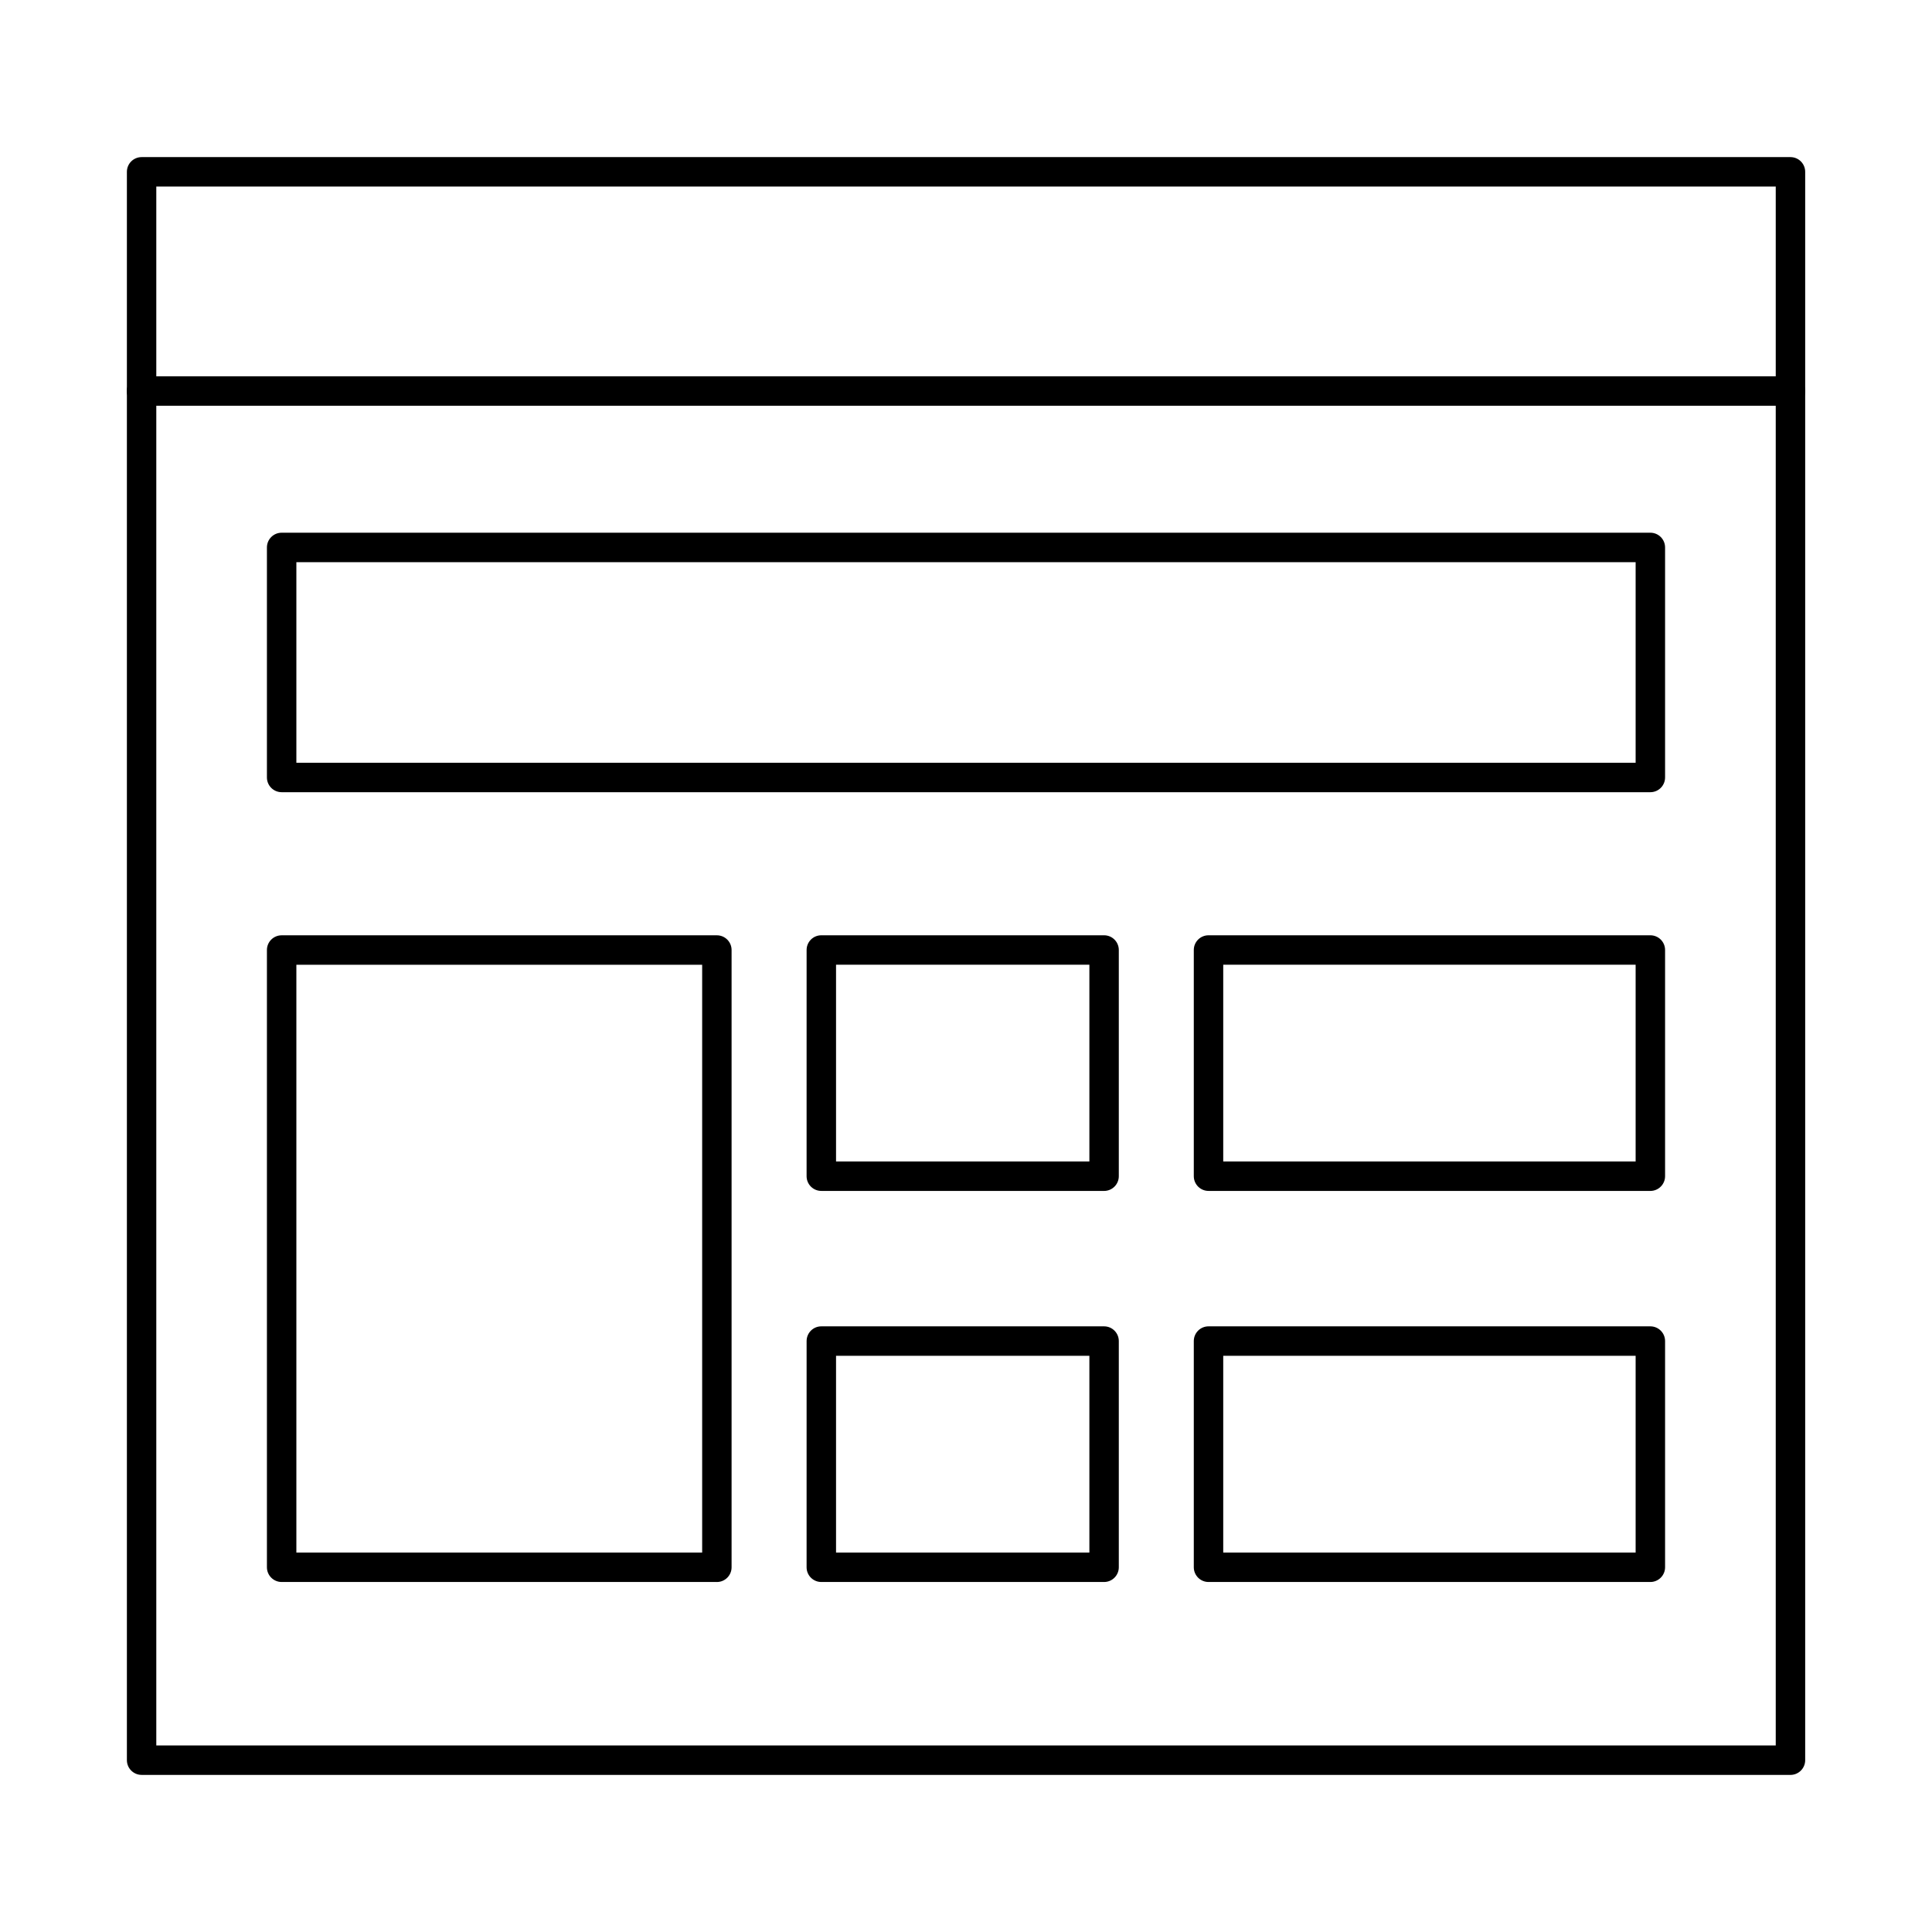 <?xml version="1.0" encoding="UTF-8"?>
<!-- Uploaded to: SVG Repo, www.svgrepo.com, Generator: SVG Repo Mixer Tools -->
<svg fill="#000000" width="800px" height="800px" version="1.1" viewBox="144 144 512 512" xmlns="http://www.w3.org/2000/svg">
 <g fill-rule="evenodd">
  <path d="m185.42 606.56h429.17v-413.12h-429.17zm433.07 7.805h-436.96c-2.152 0-3.902-1.746-3.902-3.902v-420.93c0-2.156 1.746-3.898 3.902-3.898h436.96c2.156 0 3.902 1.746 3.902 3.902v420.93c0 2.152-1.75 3.902-3.902 3.902z"/>
  <path d="m618.48 251.53h-436.96c-2.152 0-3.902-1.746-3.902-3.902s1.746-3.902 3.902-3.902h436.96c2.156 0 3.902 1.746 3.902 3.902s-1.746 3.902-3.902 3.902z"/>
  <path d="m222.54 346.14h354.92v-53.156h-354.92zm358.82 7.801h-362.72c-2.152 0-3.902-1.746-3.902-3.902v-60.961c0-2.156 1.746-3.902 3.902-3.902h362.72c2.156 0 3.902 1.746 3.902 3.902v60.961c0 2.156-1.75 3.902-3.902 3.902z"/>
  <path d="m222.54 555.44h107.54v-155.77h-107.54zm111.44 7.805h-115.34c-2.152 0-3.902-1.746-3.902-3.902v-163.58c0-2.156 1.746-3.898 3.902-3.898h115.34c2.152 0 3.898 1.746 3.898 3.902v163.58c0 2.152-1.746 3.902-3.898 3.902z"/>
  <path d="m365.56 555.44h67.137v-52.141h-67.137zm71.035 7.805h-74.938c-2.164 0-3.902-1.746-3.902-3.902l0.004-59.945c0-2.156 1.734-3.902 3.898-3.902h74.941c2.152 0 3.898 1.75 3.898 3.902v59.945c0 2.152-1.75 3.902-3.898 3.902z"/>
  <path d="m365.56 451.8h67.137v-52.141h-67.137zm71.035 7.805h-74.938c-2.164 0-3.902-1.746-3.902-3.902l0.004-59.945c0-2.156 1.734-3.898 3.898-3.898h74.941c2.152 0 3.898 1.746 3.898 3.902v59.945c0 2.152-1.75 3.902-3.898 3.902z"/>
  <path d="m468.17 451.8h109.29v-52.141h-109.29zm113.19 7.805h-117.09c-2.152 0-3.902-1.746-3.902-3.902v-59.945c0-2.156 1.746-3.898 3.902-3.898h117.09c2.156 0 3.902 1.746 3.902 3.902v59.945c0 2.152-1.75 3.902-3.902 3.902z"/>
  <path d="m468.17 555.44h109.29v-52.141h-109.29zm113.19 7.805h-117.09c-2.152 0-3.902-1.746-3.902-3.902v-59.945c0-2.156 1.746-3.902 3.902-3.902h117.09c2.156 0 3.902 1.75 3.902 3.902v59.945c0 2.152-1.75 3.902-3.902 3.902z"/>
 </g>
</svg>